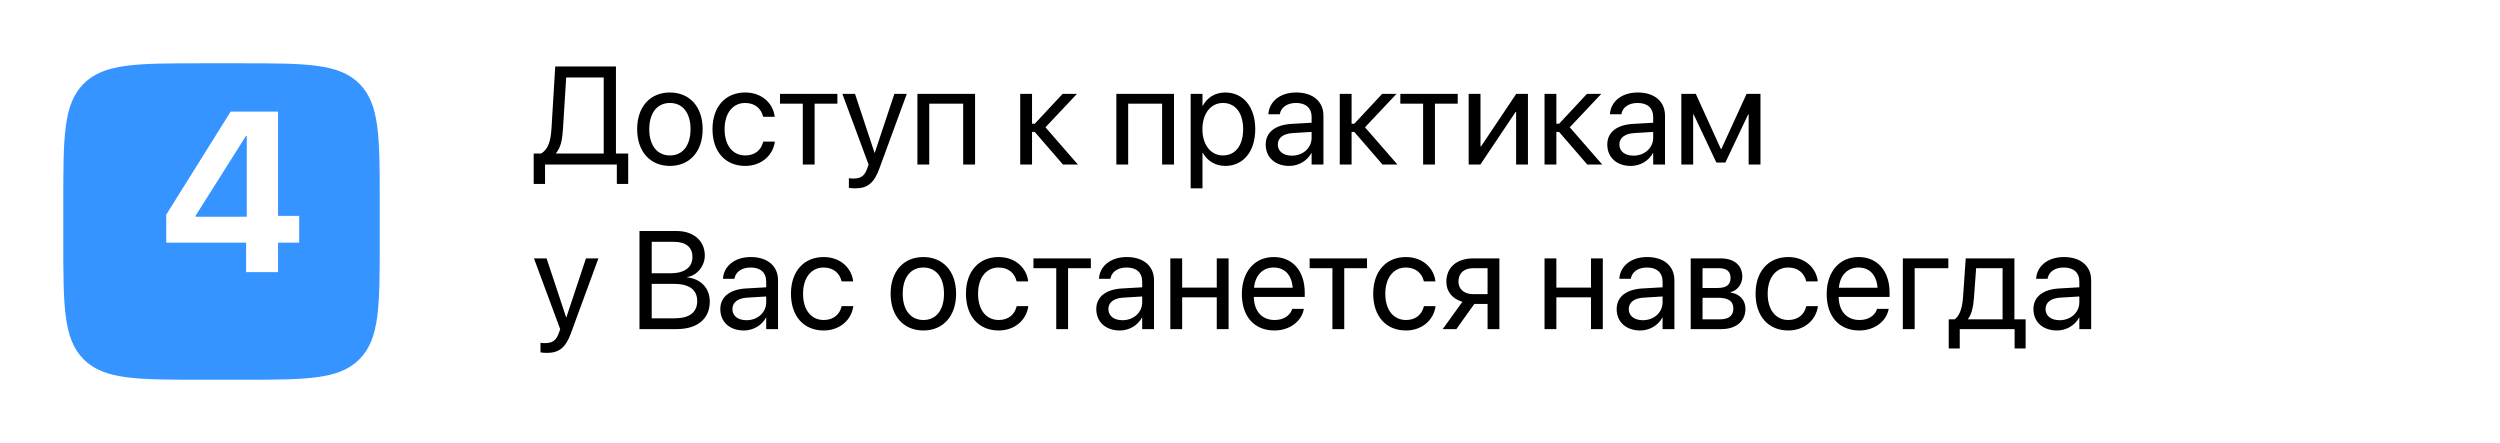 <?xml version="1.0" encoding="UTF-8"?> <svg xmlns="http://www.w3.org/2000/svg" width="395" height="70" viewBox="0 0 395 70" fill="none"> <path d="M86.116 29.061V26H97.46V29.061H99.254V24.26H97.32V10.499H87.728L87.137 20.253C87.019 22.283 86.6 23.658 85.472 24.26H84.322V29.061H86.116ZM88.952 20.296L89.457 12.239H95.387V24.26H87.867V24.174C88.63 23.25 88.845 22.068 88.952 20.296ZM105.85 26.215C108.933 26.215 111.017 23.98 111.017 20.414V20.393C111.017 16.826 108.922 14.613 105.839 14.613C102.756 14.613 100.672 16.837 100.672 20.393V20.414C100.672 23.97 102.745 26.215 105.85 26.215ZM105.86 24.561C103.884 24.561 102.584 23.046 102.584 20.414V20.393C102.584 17.782 103.895 16.268 105.839 16.268C107.815 16.268 109.104 17.771 109.104 20.393V20.414C109.104 23.035 107.826 24.561 105.86 24.561ZM117.752 26.215C120.276 26.215 122.113 24.571 122.414 22.444L122.425 22.369H120.588L120.566 22.455C120.255 23.701 119.277 24.561 117.752 24.561C115.818 24.561 114.486 23.024 114.486 20.425V20.414C114.486 17.879 115.786 16.268 117.73 16.268C119.374 16.268 120.276 17.256 120.556 18.373L120.577 18.459H122.403L122.393 18.373C122.156 16.461 120.513 14.613 117.73 14.613C114.626 14.613 112.574 16.869 112.574 20.393V20.403C112.574 23.959 114.583 26.215 117.752 26.215ZM132.308 14.828H123.241V16.375H126.84V26H128.709V16.375H132.308V14.828ZM135.122 29.76C137.142 29.76 138.119 28.836 138.914 26.698L143.275 14.828H141.31L138.216 24.131H138.173L135.09 14.828H133.092L137.238 26.011L137.013 26.645C136.562 27.912 135.906 28.213 134.725 28.213C134.499 28.213 134.284 28.181 134.123 28.148V29.674C134.359 29.717 134.757 29.76 135.122 29.76ZM144.951 26H146.82V16.375H152.181V26H154.061V14.828H144.951V26ZM163.492 20.844L167.95 26H170.313L165.179 20.113L170.163 14.828H167.896L163.492 19.555H163.062V14.828H161.193V26H163.062V20.844H163.492ZM176.383 26H178.252V16.375H183.612V26H185.492V14.828H176.383V26ZM188.124 29.76H189.993V24.131H190.036C190.734 25.42 192.034 26.215 193.613 26.215C196.417 26.215 198.329 23.948 198.329 20.425V20.414C198.329 16.891 196.438 14.613 193.581 14.613C191.98 14.613 190.734 15.419 190.036 16.719H189.993V14.828H188.124V29.76ZM193.216 24.561C191.336 24.561 189.982 22.917 189.982 20.425V20.414C189.982 17.911 191.325 16.268 193.216 16.268C195.192 16.268 196.417 17.847 196.417 20.414V20.425C196.417 22.971 195.192 24.561 193.216 24.561ZM203.7 26.215C205.193 26.215 206.536 25.409 207.191 24.185H207.234V26H209.104V18.276C209.104 16.042 207.449 14.613 204.807 14.613C202.175 14.613 200.574 16.096 200.413 17.933L200.402 18.051H202.207L202.229 17.954C202.443 16.955 203.346 16.268 204.785 16.268C206.343 16.268 207.234 17.095 207.234 18.459V19.394L204.033 19.576C201.466 19.727 199.983 20.919 199.983 22.82V22.842C199.983 24.872 201.477 26.215 203.7 26.215ZM201.896 22.842V22.82C201.896 21.778 202.755 21.112 204.248 21.026L207.234 20.844V21.757C207.234 23.379 205.881 24.593 204.119 24.593C202.776 24.593 201.896 23.916 201.896 22.842ZM213.98 20.844L218.438 26H220.802L215.667 20.113L220.651 14.828H218.385L213.98 19.555H213.551V14.828H211.682V26H213.551V20.844H213.98ZM230.319 14.828H221.253V16.375H224.852V26H226.721V16.375H230.319V14.828ZM232.049 26H233.896L239.461 17.696H239.547V26H241.416V14.828H239.568L234.004 23.132H233.918V14.828H232.049V26ZM246.336 20.844L250.794 26H253.157L248.022 20.113L253.007 14.828H250.74L246.336 19.555H245.906V14.828H244.037V26H245.906V20.844H246.336ZM257.669 26.215C259.162 26.215 260.505 25.409 261.16 24.185H261.203V26H263.072V18.276C263.072 16.042 261.418 14.613 258.775 14.613C256.144 14.613 254.543 16.096 254.382 17.933L254.371 18.051H256.176L256.197 17.954C256.412 16.955 257.314 16.268 258.754 16.268C260.312 16.268 261.203 17.095 261.203 18.459V19.394L258.002 19.576C255.435 19.727 253.952 20.919 253.952 22.82V22.842C253.952 24.872 255.445 26.215 257.669 26.215ZM255.864 22.842V22.82C255.864 21.778 256.724 21.112 258.217 21.026L261.203 20.844V21.757C261.203 23.379 259.85 24.593 258.088 24.593C256.745 24.593 255.864 23.916 255.864 22.842ZM267.52 26V18.072H267.595L271.183 25.678H272.611L276.21 18.072H276.285V26H278.154V14.828H275.963L271.978 23.529H271.892L267.938 14.828H265.65V26H267.52ZM86.395 55.76C88.415 55.76 89.393 54.836 90.188 52.698L94.549 40.828H92.583L89.489 50.131H89.446L86.363 40.828H84.365L88.512 52.011L88.286 52.645C87.835 53.912 87.18 54.213 85.998 54.213C85.772 54.213 85.558 54.181 85.397 54.148V55.674C85.633 55.717 86.03 55.76 86.395 55.76ZM101.037 52H106.892C110.189 52 112.145 50.378 112.145 47.649V47.628C112.145 45.576 110.791 44.072 108.557 43.815V43.772C110.157 43.546 111.36 41.988 111.36 40.388V40.366C111.36 38.046 109.566 36.499 106.913 36.499H101.037V52ZM106.473 38.207C108.342 38.207 109.405 39.045 109.405 40.57V40.592C109.405 42.268 108.159 43.181 105.871 43.181H102.971V38.207H106.473ZM106.419 44.846C108.89 44.846 110.157 45.759 110.157 47.553V47.574C110.157 49.357 108.922 50.292 106.602 50.292H102.971V44.846H106.419ZM117.526 52.215C119.02 52.215 120.362 51.409 121.018 50.185H121.061V52H122.93V44.276C122.93 42.042 121.275 40.613 118.633 40.613C116.001 40.613 114.4 42.096 114.239 43.933L114.229 44.051H116.033L116.055 43.954C116.27 42.955 117.172 42.268 118.611 42.268C120.169 42.268 121.061 43.095 121.061 44.459V45.394L117.859 45.576C115.292 45.727 113.81 46.919 113.81 48.82V48.842C113.81 50.872 115.303 52.215 117.526 52.215ZM115.722 48.842V48.82C115.722 47.778 116.581 47.112 118.074 47.026L121.061 46.844V47.757C121.061 49.379 119.707 50.593 117.945 50.593C116.603 50.593 115.722 49.916 115.722 48.842ZM130.148 52.215C132.673 52.215 134.51 50.571 134.811 48.444L134.821 48.369H132.984L132.963 48.455C132.651 49.701 131.674 50.56 130.148 50.56C128.215 50.56 126.883 49.024 126.883 46.425V46.414C126.883 43.879 128.183 42.268 130.127 42.268C131.771 42.268 132.673 43.256 132.952 44.373L132.974 44.459H134.8L134.789 44.373C134.553 42.461 132.909 40.613 130.127 40.613C127.022 40.613 124.971 42.869 124.971 46.393V46.403C124.971 49.959 126.979 52.215 130.148 52.215ZM145.896 52.215C148.979 52.215 151.063 49.98 151.063 46.414V46.393C151.063 42.826 148.969 40.613 145.886 40.613C142.803 40.613 140.719 42.837 140.719 46.393V46.414C140.719 49.97 142.792 52.215 145.896 52.215ZM145.907 50.56C143.931 50.56 142.631 49.046 142.631 46.414V46.393C142.631 43.782 143.941 42.268 145.886 42.268C147.862 42.268 149.151 43.772 149.151 46.393V46.414C149.151 49.035 147.873 50.56 145.907 50.56ZM157.799 52.215C160.323 52.215 162.16 50.571 162.461 48.444L162.472 48.369H160.635L160.613 48.455C160.302 49.701 159.324 50.56 157.799 50.56C155.865 50.56 154.533 49.024 154.533 46.425V46.414C154.533 43.879 155.833 42.268 157.777 42.268C159.421 42.268 160.323 43.256 160.603 44.373L160.624 44.459H162.45L162.439 44.373C162.203 42.461 160.56 40.613 157.777 40.613C154.673 40.613 152.621 42.869 152.621 46.393V46.403C152.621 49.959 154.63 52.215 157.799 52.215ZM172.354 40.828H163.288V42.375H166.887V52H168.756V42.375H172.354V40.828ZM176.931 52.215C178.424 52.215 179.767 51.409 180.422 50.185H180.465V52H182.334V44.276C182.334 42.042 180.68 40.613 178.037 40.613C175.405 40.613 173.805 42.096 173.644 43.933L173.633 44.051H175.438L175.459 43.954C175.674 42.955 176.576 42.268 178.016 42.268C179.573 42.268 180.465 43.095 180.465 44.459V45.394L177.264 45.576C174.696 45.727 173.214 46.919 173.214 48.82V48.842C173.214 50.872 174.707 52.215 176.931 52.215ZM175.126 48.842V48.82C175.126 47.778 175.985 47.112 177.479 47.026L180.465 46.844V47.757C180.465 49.379 179.111 50.593 177.35 50.593C176.007 50.593 175.126 49.916 175.126 48.842ZM192.249 52H194.118V40.828H192.249V45.437H186.781V40.828H184.912V52H186.781V46.983H192.249V52ZM201.358 52.215C203.797 52.215 205.623 50.754 205.988 48.906L206.01 48.799H204.173L204.141 48.895C203.818 49.852 202.819 50.56 201.401 50.56C199.414 50.56 198.146 49.218 198.104 46.919H206.149V46.231C206.149 42.88 204.291 40.613 201.24 40.613C198.189 40.613 196.213 42.987 196.213 46.446V46.457C196.213 49.97 198.146 52.215 201.358 52.215ZM201.229 42.268C202.862 42.268 204.065 43.288 204.248 45.458H198.136C198.34 43.374 199.607 42.268 201.229 42.268ZM215.989 40.828H206.923V42.375H210.521V52H212.391V42.375H215.989V40.828ZM222.145 52.215C224.669 52.215 226.506 50.571 226.807 48.444L226.817 48.369H224.98L224.959 48.455C224.647 49.701 223.67 50.56 222.145 50.56C220.211 50.56 218.879 49.024 218.879 46.425V46.414C218.879 43.879 220.179 42.268 222.123 42.268C223.767 42.268 224.669 43.256 224.948 44.373L224.97 44.459H226.796L226.785 44.373C226.549 42.461 224.905 40.613 222.123 40.613C219.019 40.613 216.967 42.869 216.967 46.393V46.403C216.967 49.959 218.976 52.215 222.145 52.215ZM235.035 52H236.904V40.828H232.747C230.18 40.828 228.525 42.235 228.525 44.523V44.545C228.525 46.07 229.481 47.23 231.061 47.682L227.945 52H230.104L232.94 48.025H235.035V52ZM232.758 46.478C231.318 46.478 230.438 45.662 230.438 44.513V44.491C230.438 43.159 231.308 42.375 232.758 42.375H235.035V46.478H232.758ZM251.374 52H253.243V40.828H251.374V45.437H245.906V40.828H244.037V52H245.906V46.983H251.374V52ZM259.151 52.215C260.645 52.215 261.987 51.409 262.643 50.185H262.686V52H264.555V44.276C264.555 42.042 262.9 40.613 260.258 40.613C257.626 40.613 256.025 42.096 255.864 43.933L255.854 44.051H257.658L257.68 43.954C257.895 42.955 258.797 42.268 260.236 42.268C261.794 42.268 262.686 43.095 262.686 44.459V45.394L259.484 45.576C256.917 45.727 255.435 46.919 255.435 48.82V48.842C255.435 50.872 256.928 52.215 259.151 52.215ZM257.347 48.842V48.82C257.347 47.778 258.206 47.112 259.699 47.026L262.686 46.844V47.757C262.686 49.379 261.332 50.593 259.57 50.593C258.228 50.593 257.347 49.916 257.347 48.842ZM267.133 52H271.945C274.319 52 275.78 50.765 275.78 48.799V48.777C275.78 47.413 274.856 46.425 273.449 46.231V46.145C274.48 45.931 275.286 44.878 275.286 43.728V43.707C275.286 41.935 274.008 40.828 271.913 40.828H267.133V52ZM269.002 45.501V42.375H271.634C272.805 42.375 273.428 42.901 273.428 43.9V43.922C273.428 44.996 272.762 45.501 271.354 45.501H269.002ZM269.002 50.453V47.048H271.451C273.084 47.048 273.868 47.585 273.868 48.734V48.756C273.868 49.873 273.138 50.453 271.784 50.453H269.002ZM282.559 52.215C285.083 52.215 286.92 50.571 287.221 48.444L287.231 48.369H285.395L285.373 48.455C285.062 49.701 284.084 50.56 282.559 50.56C280.625 50.56 279.293 49.024 279.293 46.425V46.414C279.293 43.879 280.593 42.268 282.537 42.268C284.181 42.268 285.083 43.256 285.362 44.373L285.384 44.459H287.21L287.199 44.373C286.963 42.461 285.319 40.613 282.537 40.613C279.433 40.613 277.381 42.869 277.381 46.393V46.403C277.381 49.959 279.39 52.215 282.559 52.215ZM293.763 52.215C296.201 52.215 298.027 50.754 298.393 48.906L298.414 48.799H296.577L296.545 48.895C296.223 49.852 295.224 50.56 293.806 50.56C291.818 50.56 290.551 49.218 290.508 46.919H298.554V46.231C298.554 42.88 296.695 40.613 293.645 40.613C290.594 40.613 288.617 42.987 288.617 46.446V46.457C288.617 49.97 290.551 52.215 293.763 52.215ZM293.634 42.268C295.267 42.268 296.47 43.288 296.652 45.458H290.54C290.744 43.374 292.012 42.268 293.634 42.268ZM307.835 42.375V40.828H300.648V52H302.518V42.375H307.835ZM309.64 55.062V52H318.309V55.062H320.049V50.453H318.276V40.828H310.585L310.155 47.026C310.048 48.53 309.65 49.916 308.834 50.453H307.899V55.062H309.64ZM316.407 50.453H310.939V50.41C311.498 49.69 311.788 48.477 311.885 47.069L312.229 42.375H316.407V50.453ZM325.001 52.215C326.494 52.215 327.837 51.409 328.492 50.185H328.535V52H330.404V44.276C330.404 42.042 328.75 40.613 326.107 40.613C323.476 40.613 321.875 42.096 321.714 43.933L321.703 44.051H323.508L323.529 43.954C323.744 42.955 324.646 42.268 326.086 42.268C327.644 42.268 328.535 43.095 328.535 44.459V45.394L325.334 45.576C322.767 45.727 321.284 46.919 321.284 48.82V48.842C321.284 50.872 322.777 52.215 325.001 52.215ZM323.196 48.842V48.82C323.196 47.778 324.056 47.112 325.549 47.026L328.535 46.844V47.757C328.535 49.379 327.182 50.593 325.42 50.593C324.077 50.593 323.196 49.916 323.196 48.842Z" fill="black"></path> <g filter="url(#filter0_d)"> <path d="M10 28C10 17.629 10 12.444 13.222 9.222C16.444 6 21.629 6 32 6H38C48.371 6 53.556 6 56.778 9.222C60 12.444 60 17.629 60 28V34C60 44.371 60 49.556 56.778 52.778C53.556 56 48.371 56 38 56H32C21.629 56 16.444 56 13.222 52.778C10 49.556 10 44.371 10 34V28Z" fill="#3594FF"></path> </g> <path d="M38.887 43H43.932V38.342H47.272V34.105H43.932V17.635H36.443L26.266 33.912V38.342H38.887V43ZM30.889 34.246V34.105L38.869 21.467H38.992V34.246H30.889Z" fill="white"></path> <defs> <filter id="filter0_d" x="0" y="0" width="70" height="70" filterUnits="userSpaceOnUse" color-interpolation-filters="sRGB"> <feFlood flood-opacity="0" result="BackgroundImageFix"></feFlood> <feColorMatrix in="SourceAlpha" type="matrix" values="0 0 0 0 0 0 0 0 0 0 0 0 0 0 0 0 0 0 127 0"></feColorMatrix> <feOffset dy="4"></feOffset> <feGaussianBlur stdDeviation="5"></feGaussianBlur> <feColorMatrix type="matrix" values="0 0 0 0 0 0 0 0 0 0 0 0 0 0 0 0 0 0 0.1 0"></feColorMatrix> <feBlend mode="normal" in2="BackgroundImageFix" result="effect1_dropShadow"></feBlend> <feBlend mode="normal" in="SourceGraphic" in2="effect1_dropShadow" result="shape"></feBlend> </filter> </defs> </svg> 